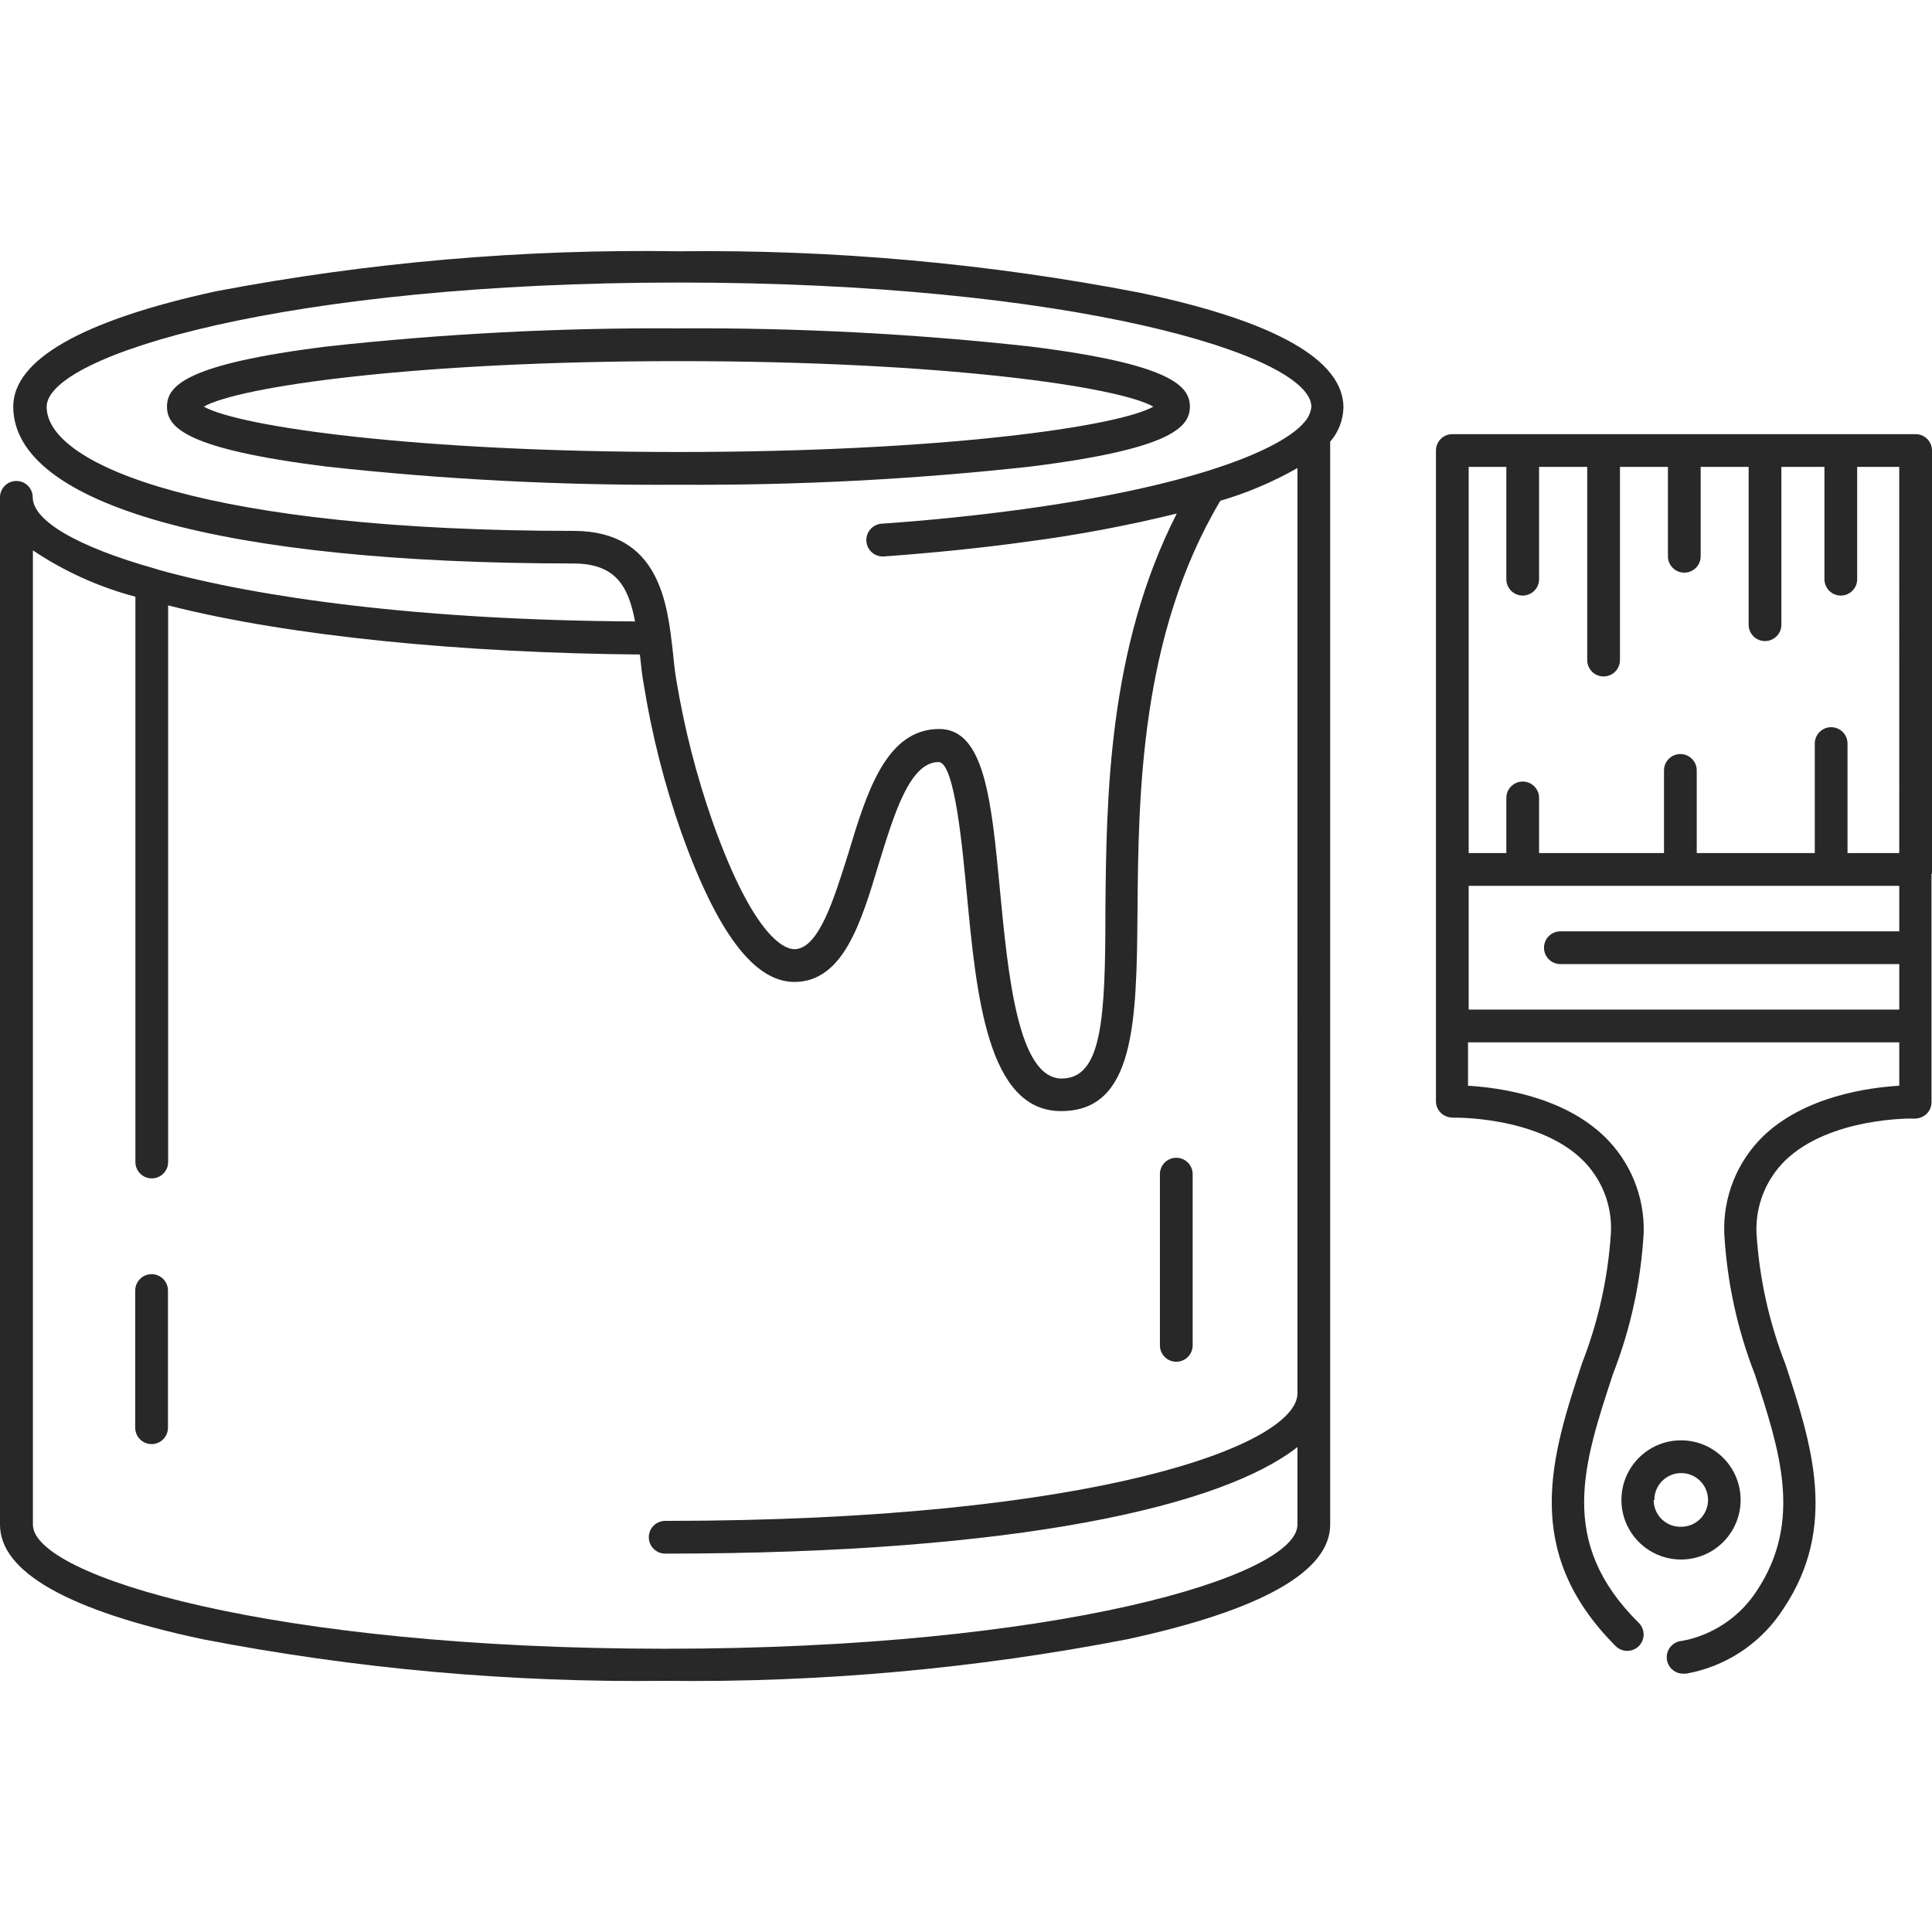 <?xml version="1.0" encoding="UTF-8"?> <svg xmlns="http://www.w3.org/2000/svg" xmlns:xlink="http://www.w3.org/1999/xlink" id="Capa_1" x="0px" y="0px" viewBox="0 0 472.04 472.04" style="enable-background:new 0 0 472.04 472.04;" xml:space="preserve" width="512px" height="512px"><g><g> <g> <path d="M37.04,311.313c-2.209,0-4,1.791-4,4v33.52c0,2.209,1.791,4,4,4s4-1.791,4-4v-33.52 C41.04,313.104,39.249,311.313,37.04,311.313z" data-original="#000000" class="active-path" data-old_color="#000000" fill="#282828"></path> </g> </g><g> <g> <path d="M278.68,71.553c-37.198-7.208-75.033-10.612-112.92-10.16c-37.874-0.584-75.708,2.686-112.92,9.76 c-32.8,7.12-49.6,16.76-49.6,28.2c0,24,51.12,38.28,136.76,38.32c10.2,0,13.48,5.24,15.16,14.16c-52.4-0.28-92-5.8-116.64-12.68 l-0.16-0.08c-20-5.6-30.36-12-30.36-17.56c0-2.209-1.791-4-4-4c-2.209,0-4,1.791-4,4v251c0,11.56,16.68,21.04,49.56,28 c37.211,7.208,75.06,10.612,112.96,10.16c37.887,0.452,75.722-2.952,112.92-10.16c32.88-7.12,49.56-16.6,49.56-28v-264.6 c2.025-2.322,3.172-5.28,3.24-8.36C328.24,87.953,311.56,78.473,278.68,71.553z M317,340.433c0,12.56-49.08,31.16-154.48,31.16 c-2.209,0-4,1.791-4,4c0,2.209,1.791,4,4,4c86.64,0,136.32-11.72,154.48-26.04v18.96c0,12.64-58.76,30.32-154.48,30.32 S8.04,385.153,8.04,372.513v-238.04c7.661,5.135,16.124,8.961,25.04,11.32v138.12c0,2.209,1.791,4,4,4c2.209,0,4-1.791,4-4v-136 c29.92,7.64,72.56,11.64,115.28,12v0.16c0.28,2.6,0.52,5.04,0.96,7.36c1.986,12.247,5.051,24.294,9.16,36 c8.76,24.48,17.8,36.48,27.6,36.48c12,0,16.36-14.68,20.64-28.92c3.72-12,7.52-24.8,14.6-24.8c4,0,5.88,21.72,6.88,32 c2.36,25,5.04,53.28,23.04,53.28s18.48-21.52,18.68-48.84c0.24-28.48,0.64-67.36,20.24-100.28c6.57-1.925,12.893-4.61,18.84-8 V340.433z M318.44,103.393l-0.28,0.36c-6.76,6.92-28.76,15.28-68.36,20.68c-10.8,1.48-22.36,2.68-34.4,3.52 c-2.209,0.155-3.875,2.071-3.72,4.28c0.155,2.209,2.071,3.875,4.28,3.72c12.2-0.88,24-2.08,34.92-3.6 c12.331-1.614,24.563-3.911,36.64-6.88c-16.84,33-17.2,69.72-17.44,97.16c0,26.12-0.8,40.88-10.68,40.88 c-10.72,0-13.12-25.52-15.08-46c-2.08-22-3.76-39.4-14.84-39.4c-13,0-17.72,15.52-22.24,30.48c-3.44,10.92-7.2,23.32-13.16,23.32 c-2.08,0-9.72-2.24-20-31.2c-3.94-11.257-6.897-22.833-8.84-34.6c-0.36-2.08-0.6-4.4-0.84-6.8c-1.32-11.8-3.2-29.48-24.04-29.6 c-88.6,0-128.96-15.72-128.96-30.32c0-12.68,58.8-30.36,154.52-30.36s154.48,17.68,154.48,30.36 C320.243,100.917,319.548,102.336,318.44,103.393z" data-original="#000000" class="active-path" data-old_color="#000000" fill="#282828"></path> </g> </g><g> <g> <path d="M468.04,106.073h-113.2c-2.209,0-4,1.791-4,4v102.36v38.24v18.52c0.036,1.027,0.465,2.001,1.2,2.72 c0.793,0.739,1.836,1.154,2.92,1.16c0,0,20.56-0.48,31.64,10.28c4.756,4.653,7.302,11.113,7,17.76 c-0.691,10.969-3.079,21.764-7.08,32c-7.4,22.52-15.04,45.8,8.24,69.08c1.568,1.557,4.103,1.548,5.66-0.02s1.549-4.103-0.02-5.66 c-20-19.76-13.52-38.84-6.28-60.88c4.303-11.039,6.828-22.69,7.48-34.52c0.213-8.791-3.252-17.273-9.56-23.4 c-10.24-9.92-25.96-12-33.36-12.44v-10.6h105.36v10.6c-7.4,0.44-23.12,2.52-33.36,12.44c-6.28,6.184-9.688,14.711-9.4,23.52 c0.648,11.886,3.186,23.593,7.52,34.68c6,18.36,11.72,35.68,0.48,52.68c-3.857,5.986-9.851,10.277-16.76,12l-1.6,0.32 c-2.209,0.177-3.857,2.111-3.68,4.32c0.177,2.209,2.111,3.857,4.32,3.68h0.48l2.08-0.44c8.961-2.177,16.73-7.739,21.68-15.52 c13.36-20,6.8-40.24,0.44-59.6c-4.001-10.236-6.389-21.031-7.08-32c-0.298-6.638,2.232-13.092,6.96-17.76 c11-10.72,31.48-10.36,31.68-10.28c1.084-0.01,2.125-0.424,2.92-1.16c0.763-0.748,1.196-1.771,1.2-2.84v-18.64v-37.2h0.12v-103.4 C472.04,107.864,470.249,106.073,468.04,106.073z M464.04,227.553h-82.8c-2.209,0-4,1.791-4,4c0,2.209,1.791,4,4,4h82.8v11.12 h-105.2v-30.24h105.2V227.553z M464.04,208.433H451.4c0,0,0,0,0-0.2v-26.56c0-2.209-1.791-4-4-4c-2.209,0-4,1.791-4,4v26.56 c0,0,0,0,0,0.2h-28.84c0,0,0,0,0-0.2v-20c0-2.209-1.791-4-4-4c-2.209,0-4,1.791-4,4v20c0,0,0,0,0,0.2h-30.52v-13.48 c0-2.209-1.791-4-4-4c-2.209,0-4,1.791-4,4v13.48h-9.2v-94.36h9.2v27.44c0,2.209,1.791,4,4,4c2.209,0,4-1.791,4-4v-27.44h11.76 v47.2c0,2.209,1.791,4,4,4c2.209,0,4-1.791,4-4v-47.2h11.72v21.84c0,2.209,1.791,4,4,4c2.209,0,4-1.791,4-4v-21.84h11.72v38.56 c0,2.209,1.791,4,4,4c2.209,0,4-1.791,4-4v-38.56h10.52v27.44c0,2.209,1.791,4,4,4c2.209,0,4-1.791,4-4v-27.44h10.28V208.433z" data-original="#000000" class="active-path" data-old_color="#000000" fill="#282828"></path> </g> </g><g> <g> <path d="M410.76,351.913c-8.041-0.022-14.578,6.479-14.6,14.52c-0.022,8.041,6.479,14.578,14.52,14.6c0.013,0,0.027,0,0.04,0 c8.026,0,14.538-6.494,14.56-14.52C425.302,358.472,418.801,351.935,410.76,351.913z M410.8,373.033c-0.027,0-0.053,0-0.08,0 c-3.6,0.088-6.59-2.758-6.678-6.358c-0.001-0.054-0.002-0.108-0.002-0.162h0.16c-0.022-3.623,2.897-6.578,6.52-6.6 s6.578,2.897,6.6,6.52S414.423,373.011,410.8,373.033z" data-original="#000000" class="active-path" data-old_color="#000000" fill="#282828"></path> </g> </g><g> <g> <path d="M287.4,282.873c-2.209,0-4,1.791-4,4v41.84c0,2.209,1.791,4,4,4c2.209,0,4-1.791,4-4v-41.84 C291.4,284.664,289.609,282.873,287.4,282.873z" data-original="#000000" class="active-path" data-old_color="#000000" fill="#282828"></path> </g> </g><g> <g> <path d="M251.8,84.673c-28.569-3.15-57.298-4.632-86.04-4.44c-28.742-0.192-57.471,1.29-86.04,4.44 c-34.2,4.28-38.92,9.56-38.92,14.68s4.72,10.36,38.92,14.64c28.569,3.15,57.298,4.632,86.04,4.44 c28.742,0.191,57.47-1.291,86.04-4.44c34.2-4.28,38.92-9.56,38.92-14.64S286,88.953,251.8,84.673z M165.8,110.433 c-64.72,0-107.48-6.24-116-11.08c8.52-4.88,51.28-11.12,116-11.12s107.4,6.24,116,11.12 C273.24,104.193,230.52,110.433,165.8,110.433z" data-original="#000000" class="active-path" data-old_color="#000000" fill="#282828"></path> </g> </g></g> </svg> 